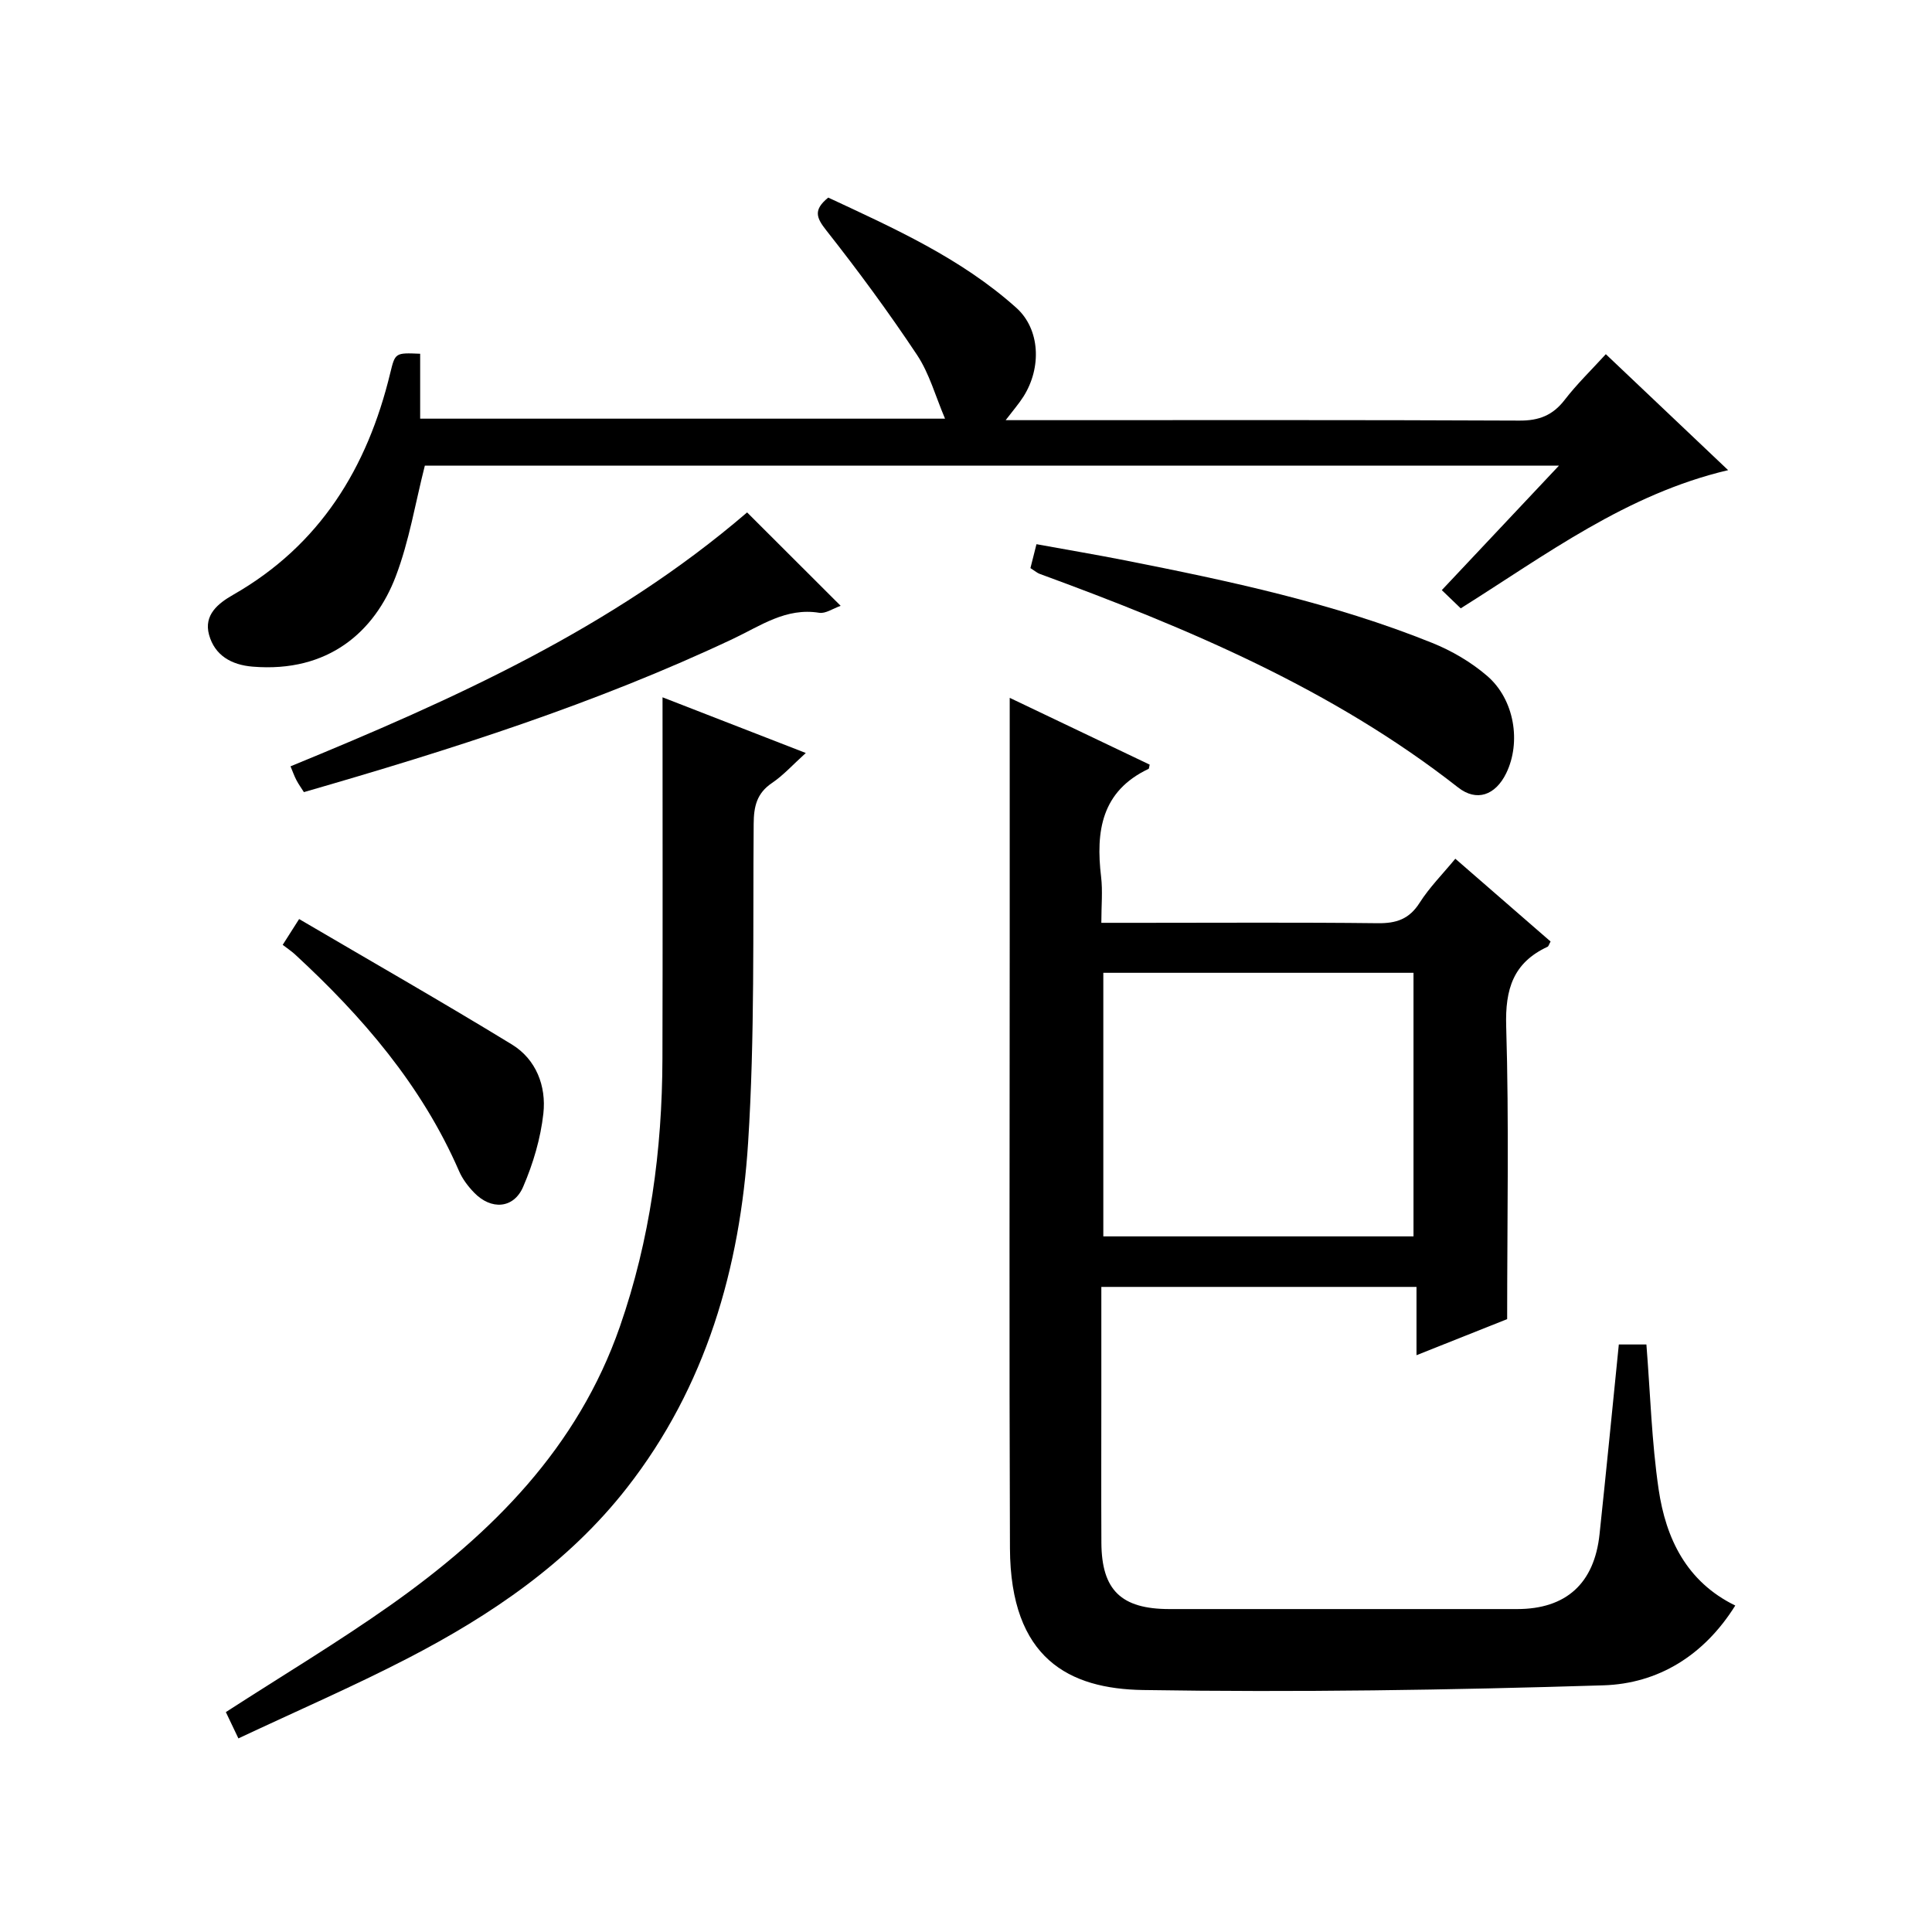 <?xml version="1.0" encoding="utf-8"?>
<svg version="1.1" id="ZDIC" xmlns="http://www.w3.org/2000/svg" xmlns:xlink="http://www.w3.org/1999/xlink" x="0px" y="0px"
	 viewBox="0 0 400 400" style="enable-background:new 0 0 400 400;" xml:space="preserve">

<g>
	
	<path d="M335.16,278.36c2.35,0,4.26,0,5.71,0c0.81,10.19,1.09,20.17,2.53,29.98c1.5,10.19,5.77,19.14,15.87,24.07
		c-6.5,10.39-16.01,16.17-27.31,16.52c-31.76,0.98-63.56,1.48-95.32,0.97c-15.21-0.24-27.45-6.43-27.54-29.37
		c-0.17-42.18-0.05-84.36-0.05-126.54c0-16.47,0-32.94,0-49.51c9.24,4.41,19.15,9.14,28.98,13.83c-0.14,0.56-0.13,0.83-0.22,0.87
		c-9.76,4.61-10.97,12.9-9.84,22.35c0.35,2.93,0.05,5.93,0.05,9.53c2.99,0,5.59,0,8.2,0c16.33,0,32.67-0.11,49,0.08
		c3.86,0.05,6.54-0.83,8.7-4.23c2.02-3.18,4.75-5.92,7.39-9.12c6.78,5.89,13.27,11.53,19.72,17.14c-0.32,0.58-0.41,0.99-0.63,1.09
		c-7.1,3.3-8.79,8.76-8.56,16.45c0.6,19.96,0.2,39.95,0.2,60.64c-5.35,2.13-11.72,4.66-18.77,7.47c0-5.04,0-9.42,0-14.14
		c-21.91,0-43.3,0-65.25,0c0,7.39,0,14.67,0,21.95c0,10.34-0.04,20.67,0.01,31.01c0.05,9.82,4.1,13.73,14.07,13.74c24,0,48,0,72,0
		c10.12,0,15.99-5.28,17.07-15.51C332.54,304.72,333.81,291.79,335.16,278.36z M292.65,255.98c0-18.22,0-36.37,0-54.57
		c-21.57,0-42.94,0-64.22,0c0,18.39,0,36.43,0,54.57C249.97,255.98,271.09,255.98,292.65,255.98z"/>
	<path d="M86.99,73.24c0,4.59,0,8.87,0,13.44c36.15,0,71.9,0,108.67,0c-1.98-4.64-3.24-9.35-5.8-13.2
		c-5.88-8.84-12.19-17.42-18.76-25.75c-2.09-2.65-2.77-4.26,0.38-6.82c13.56,6.33,27.46,12.53,38.94,22.82
		c4.92,4.41,5.29,12.37,1.46,18.4c-0.95,1.49-2.12,2.83-3.67,4.86c2.23,0,3.82,0,5.41,0c33.66,0,67.32-0.07,100.98,0.09
		c4.06,0.02,6.89-1.1,9.35-4.29c2.51-3.26,5.5-6.15,8.52-9.46c8.6,8.16,16.89,16.01,25.32,24.01
		c-21.07,4.96-37.68,17.51-55.36,28.61c-1.17-1.13-2.35-2.27-3.92-3.77c8.11-8.62,15.93-16.93,24.26-25.78
		c-78.82,0-156.97,0-234.81,0c-1.96,7.68-3.23,15.61-6.03,22.95c-4.33,11.35-13.9,19.98-29.64,18.67c-4.37-0.36-7.83-2.31-9.01-6.6
		c-1.13-4.11,1.88-6.5,5-8.28c17.96-10.26,27.77-26.26,32.51-45.88C81.82,73.03,81.81,73.02,86.99,73.24z"/>
	<path d="M49.36,359.92c-1.19-2.49-1.94-4.08-2.6-5.45c11.63-7.52,23.17-14.43,34.12-22.16c21.01-14.85,38.73-32.55,47.46-57.65
		c6.26-17.99,8.76-36.54,8.81-55.49c0.07-24.81,0.02-49.62,0.02-74.8c9.1,3.54,18.93,7.36,29.66,11.53c-2.66,2.4-4.63,4.61-7,6.21
		c-3.17,2.14-3.77,4.88-3.79,8.48c-0.18,21.99,0.25,44.03-1.15,65.95c-1.66,25.97-8.72,50.56-25.1,71.51
		c-12.12,15.51-28.11,26.35-45.36,35.28C73.15,349.16,61.47,354.22,49.36,359.92z"/>
	<path d="M213.34,117.62c0.37-1.47,0.72-2.86,1.25-4.95c6.2,1.13,12.3,2.16,18.36,3.35c21.58,4.27,43.09,8.83,63.58,17.09
		c4.07,1.64,8.06,3.98,11.37,6.83c5.68,4.89,7.07,13.75,3.94,20.16c-2.24,4.57-6.12,5.94-9.95,2.94
		c-26.02-20.4-56-32.99-86.67-44.24C214.77,118.64,214.38,118.28,213.34,117.62z"/>
	<path d="M154.68,106.09c6.57,6.56,12.8,12.78,19.37,19.34c-1.59,0.55-3.13,1.66-4.45,1.44c-6.87-1.12-12.17,2.72-17.79,5.37
		c-28.53,13.47-58.45,22.98-88.89,31.76c-0.55-0.87-1.12-1.65-1.56-2.5c-0.45-0.87-0.78-1.8-1.21-2.84
		C93.79,144.85,126.72,130.11,154.68,106.09z"/>
	<path d="M58.53,195.62c1.09-1.71,1.87-2.93,3.4-5.34c14.81,8.69,29.55,17.11,44.04,25.96c5.04,3.08,7.15,8.63,6.53,14.29
		c-0.57,5.17-2.12,10.4-4.19,15.19c-1.97,4.56-6.64,4.84-10.15,1.2c-1.25-1.29-2.41-2.82-3.12-4.46
		c-7.72-17.75-20.01-32.01-34.06-44.95C60.25,196.86,59.42,196.31,58.53,195.62z"/>
	
</g>
</svg>

